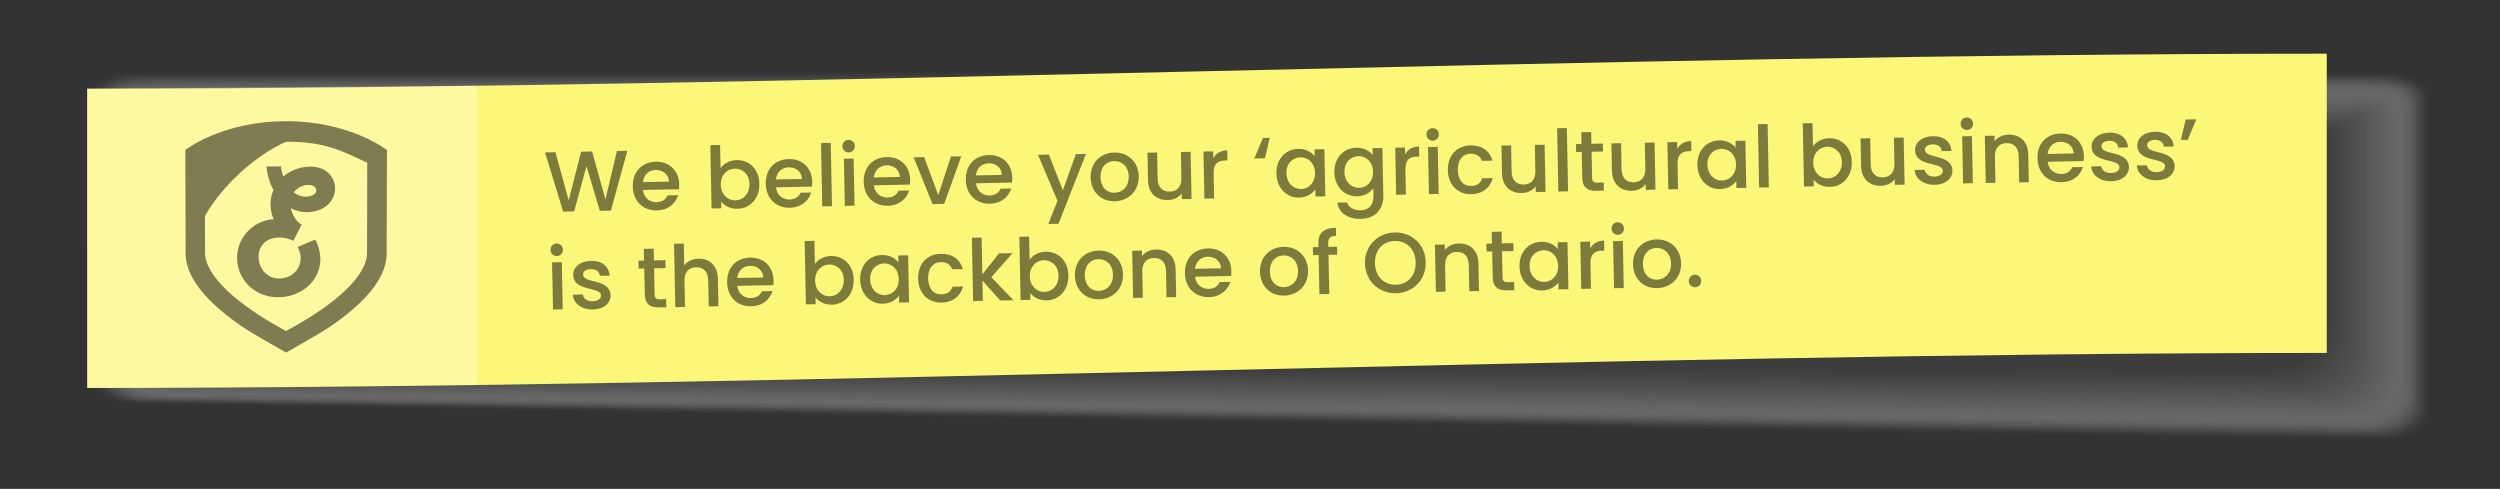 <?xml version="1.0" encoding="UTF-8"?>
<!-- Generator: Adobe Illustrator 28.3.0, SVG Export Plug-In . SVG Version: 6.00 Build 0)  -->
<svg xmlns="http://www.w3.org/2000/svg" xmlns:xlink="http://www.w3.org/1999/xlink" version="1.1" id="ëÎÓÈ_1" x="0px" y="0px" viewBox="0 0 4033.4 788.7" style="enable-background:new 0 0 4033.4 788.7;" xml:space="preserve">
<rect x="0" y="0" width="4033.4" height="788.7" fill="#333333" stroke="none"/>
<style type="text/css">
	.st0{opacity:0.45;}
	.st1{opacity:0;fill:#D3D3D3;}
	.st2{opacity:1.960784e-02;fill:#D0D0D0;}
	.st3{opacity:3.921569e-02;fill:#CDCDCD;}
	.st4{opacity:5.882353e-02;fill:#CBCBCB;}
	.st5{opacity:7.843138e-02;fill:#C8C8C8;}
	.st6{opacity:9.803922e-02;fill:#C5C5C5;}
	.st7{opacity:0.118;fill:#C3C3C3;}
	.st8{opacity:0.137;fill:#C0C0C0;}
	.st9{opacity:0.157;fill:#BDBDBD;}
	.st10{opacity:0.176;fill:#BBBBBB;}
	.st11{opacity:0.196;fill:#B8B8B8;}
	.st12{opacity:0.216;fill:#B5B5B5;}
	.st13{opacity:0.235;fill:#B3B3B3;}
	.st14{opacity:0.255;fill:#B0B0B0;}
	.st15{opacity:0.275;fill:#ADADAD;}
	.st16{opacity:0.294;fill:#ABABAB;}
	.st17{opacity:0.314;fill:#A8A8A8;}
	.st18{opacity:0.333;fill:#A5A5A5;}
	.st19{opacity:0.353;fill:#A2A2A2;}
	.st20{opacity:0.372;fill:#A0A0A0;}
	.st21{opacity:0.392;fill:#9D9D9D;}
	.st22{opacity:0.412;fill:#9A9A9A;}
	.st23{opacity:0.431;fill:#989898;}
	.st24{opacity:0.451;fill:#959595;}
	.st25{opacity:0.471;fill:#929292;}
	.st26{opacity:0.49;fill:#909090;}
	.st27{opacity:0.51;fill:#8D8D8D;}
	.st28{opacity:0.529;fill:#8A8A8A;}
	.st29{opacity:0.549;fill:#888888;}
	.st30{opacity:0.569;fill:#858585;}
	.st31{opacity:0.588;fill:#828282;}
	.st32{opacity:0.608;fill:#808080;}
	.st33{opacity:0.627;fill:#7D7D7D;}
	.st34{opacity:0.647;fill:#7A7A7A;}
	.st35{opacity:0.667;fill:#787878;}
	.st36{opacity:0.686;fill:#757575;}
	.st37{opacity:0.706;fill:#727272;}
	.st38{opacity:0.726;fill:#6F6F6F;}
	.st39{opacity:0.745;fill:#6D6D6D;}
	.st40{opacity:0.765;fill:#6A6A6A;}
	.st41{opacity:0.784;fill:#676767;}
	.st42{opacity:0.804;fill:#656565;}
	.st43{opacity:0.824;fill:#626262;}
	.st44{opacity:0.843;fill:#5F5F5F;}
	.st45{opacity:0.863;fill:#5D5D5D;}
	.st46{opacity:0.882;fill:#5A5A5A;}
	.st47{opacity:0.902;fill:#575757;}
	.st48{opacity:0.922;fill:#555555;}
	.st49{opacity:0.941;fill:#525252;}
	.st50{opacity:0.961;fill:#4F4F4F;}
	.st51{opacity:0.98;fill:#4D4D4D;}
	.st52{fill:#4A4A4A;}
	.st53{fill:#FBF779;}
	.st54{opacity:0.3;fill:#FFFFFF;}
	.st55{opacity:0.5;}
</style>
<g>
	<g class="st0">
		<path class="st1" d="M3850.2,713.3L210.7,652.6c-39-0.7-70-19.5-70-42.4V155.7c0-23.4,32.3-42.4,72.1-42.4h3639.5    c39.8,0,72.1,19,72.1,42.4v515.2C3924.4,694.8,3890.8,714,3850.2,713.3z"></path>
		<path class="st2" d="M144.1,608.3V157.2c0-23.9,32.4-41.7,72.3-41.7h3632.3c40,0,72.3,17.8,72.3,41.7v510.6    c0,24.4-33.7,44-74.4,43.3L214.3,651.5C175.2,650.9,144.1,631.7,144.1,608.3z"></path>
		<path class="st3" d="M147.4,606.3V158.8c0-24.4,32.5-40.9,72.6-40.9h3625.1c40.1,0,72.6,16.6,72.6,40.9v505.9    c0,24.9-33.8,44.8-74.6,44.1L218,650.5C178.7,649.8,147.4,630.3,147.4,606.3z"></path>
		<path class="st4" d="M150.8,604.4V160.3c0-24.9,32.6-40.2,72.9-40.2h3617.8c40.2,0,72.9,15.3,72.9,40.2v501.2    c0,25.3-33.8,45.7-74.8,45L221.6,649.4C182.2,648.8,150.8,628.8,150.8,604.4z"></path>
		<path class="st5" d="M154.1,602.5V161.8c0-25.4,32.7-39.5,73.1-39.5h3610.6c40.4,0,73.1,14.1,73.1,39.5v496.5    c0,25.8-33.9,46.5-75.1,45.9L225.3,648.3C185.7,647.7,154.1,627.4,154.1,602.5z"></path>
		<path class="st6" d="M157.5,600.5V163.4c0-25.8,32.8-38.7,73.4-38.7h3603.3c40.5,0,73.4,12.9,73.4,38.7v491.9    c0,26.3-34,47.4-75.3,46.8L229,647.3C189.2,646.7,157.5,625.9,157.5,600.5z"></path>
		<path class="st7" d="M160.9,598.6V164.9c0-26.3,33-38,73.6-38h3596.1c40.7,0,73.6,11.7,73.6,38v487.2c0,26.8-34.1,48.3-75.5,47.6    L232.6,646.2C192.7,645.6,160.9,624.5,160.9,598.6z"></path>
		<path class="st8" d="M164.2,596.6V166.5c0-26.8,33.1-37.3,73.9-37.3H3827c40.8,0,73.9,10.5,73.9,37.3V649    c0,27.2-34.2,49.1-75.7,48.5L236.3,645.1C196.2,644.6,164.2,623,164.2,596.6z"></path>
		<path class="st9" d="M167.6,594.7V168c0-27.3,33.2-36.5,74.1-36.5h3581.6c40.9,0,74.1,9.2,74.1,36.5v477.9    c0,27.7-34.3,50-75.9,49.4L239.9,644.1C199.7,643.5,167.6,621.6,167.6,594.7z"></path>
		<path class="st10" d="M170.9,592.8V169.6c0-27.8,33.3-35.8,74.4-35.8h3574.4c41.1,0,74.4,8,74.4,35.8v473.2    c0,28.2-34.4,50.8-76.1,50.3L243.6,643C203.2,642.5,170.9,620.1,170.9,592.8z"></path>
		<path class="st11" d="M174.3,590.8V171.1c0-28.2,33.4-35.1,74.6-35.1h3567.2c41.2,0,74.6,6.8,74.6,35.1v468.5    c0,28.6-34.5,51.7-76.4,51.1L247.2,641.9C206.7,641.4,174.3,618.7,174.3,590.8z"></path>
		<path class="st12" d="M177.7,588.9V172.7c0-28.7,33.5-34.3,74.9-34.3h3559.9c41.4,0,74.9,5.6,74.9,34.3v463.8    c0,29.1-34.6,52.6-76.6,52L250.9,640.9C210.2,640.4,177.7,617.2,177.7,588.9z"></path>
		<path class="st13" d="M181,586.9V174.2c0-29.2,33.7-33.6,75.2-33.6h3552.7c41.5,0,75.2,4.4,75.2,33.6v459.2    c0,29.6-34.7,53.4-76.8,52.9L254.6,639.8C213.7,639.3,181,615.8,181,586.9z"></path>
		<path class="st14" d="M184.4,585V175.7c0-29.7,33.8-32.9,75.4-32.9h3545.5c41.7,0,75.4,3.2,75.4,32.9v454.5    c0,30.1-34.7,54.3-77,53.7L258.2,638.8C217.2,638.2,184.4,614.3,184.4,585z"></path>
		<path class="st15" d="M187.7,583.1V177.3c0-30.2,33.9-32.1,75.7-32.1h3538.2c41.8,0,75.7,1.9,75.7,32.1v449.8    c0,30.5-34.8,55.1-77.2,54.6l-3538.2-44C220.7,637.2,187.7,612.9,187.7,583.1z"></path>
		<path class="st16" d="M191.1,581.1V178.8c0-30.7,34-31.4,75.9-31.4h3531c41.9,0,75.9,0.7,75.9,31.4V624c0,31-34.9,56-77.4,55.5    l-3531-42.8C224.2,636.1,191.1,611.4,191.1,581.1z"></path>
		<path class="st17" d="M194.5,579.2V180.4c0-31.1,34.1-30.6,76.2-30.6h3523.8c42.1,0,76.2-0.5,76.2,30.6v440.5    c0,31.5-35,56.8-77.6,56.4L269.2,635.6C227.7,635.1,194.5,610,194.5,579.2z"></path>
		<path class="st18" d="M197.8,577.3V181.9c0-31.6,34.2-29.9,76.4-29.9h3516.5c42.2,0,76.4-1.7,76.4,29.9v435.8    c0,31.9-35.1,57.7-77.9,57.2L272.9,634.5C231.2,634,197.8,608.5,197.8,577.3z"></path>
		<path class="st19" d="M201.2,575.3V183.5c0-32.1,34.3-29.2,76.7-29.2h3509.3c42.4,0,76.7-2.9,76.7,29.2v431.1    c0,32.4-35.2,58.6-78.1,58.1L276.5,633.4C234.7,633,201.2,607.1,201.2,575.3z"></path>
		<path class="st20" d="M204.6,573.4V185c0-32.6,34.5-28.4,77-28.4h3502.1c42.5,0,77-4.1,77,28.4v426.5c0,32.9-35.3,59.4-78.3,59    L280.2,632.4C238.2,631.9,204.6,605.7,204.6,573.4z"></path>
		<path class="st21" d="M207.9,571.4V186.6c0-33.1,34.6-27.7,77.2-27.7H3780c42.6,0,77.2-5.4,77.2,27.7v421.8    c0,33.4-35.4,60.3-78.5,59.9L283.8,631.3C241.7,630.9,207.9,604.2,207.9,571.4z"></path>
		<path class="st22" d="M211.3,569.5V188.1c0-33.5,34.7-27,77.5-27h3487.6c42.8,0,77.5-6.6,77.5,27v417.1    c0,33.8-35.5,61.1-78.7,60.7L287.5,630.2C245.2,629.8,211.3,602.8,211.3,569.5z"></path>
		<path class="st23" d="M214.6,567.6V189.6c0-34,34.8-26.2,77.7-26.2h3480.4c42.9,0,77.7-7.8,77.7,26.2v412.4    c0,34.3-35.5,62-78.9,61.6L291.2,629.2C248.7,628.8,214.6,601.3,214.6,567.6z"></path>
		<path class="st24" d="M218,565.6V191.2c0-34.5,34.9-25.5,78-25.5h3473.1c43.1,0,78-9,78,25.5v407.8c0,34.8-35.6,62.9-79.2,62.5    L294.8,628.1C252.2,627.7,218,599.9,218,565.6z"></path>
		<path class="st25" d="M221.4,563.7v-371c0-35,35-24.8,78.2-24.8h3465.9c43.2,0,78.2-10.2,78.2,24.8v403.1    c0,35.2-35.7,63.7-79.4,63.3L298.5,627C255.7,626.7,221.4,598.4,221.4,563.7z"></path>
		<path class="st26" d="M224.7,561.7V194.3c0-35.5,35.1-24,78.5-24h3458.6c43.4,0,78.5-11.5,78.5,24v398.4    c0,35.7-35.8,64.6-79.6,64.2L302.1,626C259.2,625.6,224.7,597,224.7,561.7z"></path>
		<path class="st27" d="M228.1,559.8v-364c0-36,35.3-23.3,78.8-23.3h3451.4c43.5,0,78.8-12.7,78.8,23.3v393.7    c0,36.2-35.9,65.4-79.8,65.1L305.8,624.9C262.7,624.6,228.1,595.5,228.1,559.8z"></path>
		<path class="st28" d="M231.4,557.9V197.4c0-36.4,35.4-22.5,79-22.5h3444.2c43.6,0,79-13.9,79,22.5v389.1c0,36.7-36,66.3-80,66    L309.5,623.8C266.2,623.5,231.4,594.1,231.4,557.9z"></path>
		<path class="st29" d="M234.8,555.9v-357c0-36.9,35.5-21.8,79.3-21.8H3751c43.8,0,79.3-15.1,79.3,21.8v384.4    c0,37.1-36.1,67.1-80.2,66.8L313.1,622.8C269.7,622.5,234.8,592.6,234.8,555.9z"></path>
		<path class="st30" d="M238.2,554V200.5c0-37.4,35.6-21.1,79.5-21.1h3429.7c43.9,0,79.5-16.3,79.5,21.1v379.7    c0,37.6-36.2,68-80.4,67.7L316.8,621.7C273.2,621.4,238.2,591.2,238.2,554z"></path>
		<path class="st31" d="M241.5,552.1V202c0-37.9,35.7-20.3,79.8-20.3h3422.5c44.1,0,79.8-17.5,79.8,20.3v375    c0,38.1-36.3,68.9-80.7,68.6l-3422.5-25C276.7,620.4,241.5,589.7,241.5,552.1z"></path>
		<path class="st32" d="M244.9,550.1V203.5c0-38.4,35.8-19.6,80-19.6h3415.2c44.2,0,80-18.8,80,19.6v370.4    c0,38.6-36.3,69.7-80.9,69.4L324.1,619.6C280.2,619.3,244.9,588.3,244.9,550.1z"></path>
		<path class="st33" d="M248.2,548.2V205.1c0-38.8,35.9-18.9,80.3-18.9h3408c44.3,0,80.3-20,80.3,18.9v365.7    c0,39-36.4,70.6-81.1,70.3l-3408-22.6C283.7,618.3,248.2,586.8,248.2,548.2z"></path>
		<path class="st34" d="M251.6,546.2V206.6c0-39.3,36.1-18.1,80.6-18.1h3400.8c44.5,0,80.6-21.2,80.6,18.1v361    c0,39.5-36.5,71.4-81.3,71.2L331.4,617.4C287.2,617.2,251.6,585.4,251.6,546.2z"></path>
		<path class="st35" d="M255,544.3V208.2c0-39.8,36.2-17.4,80.8-17.4h3393.5c44.6,0,80.8-22.4,80.8,17.4v356.4    c0,40-36.6,72.3-81.5,72.1L335.1,616.4C290.7,616.1,255,583.9,255,544.3z"></path>
		<path class="st36" d="M258.3,542.4V209.7c0-40.3,36.3-16.7,81.1-16.7h3386.3c44.8,0,81.1-23.6,81.1,16.7v351.7    c0,40.4-36.7,73.2-81.7,72.9l-3386.3-19C294.2,615.1,258.3,582.5,258.3,542.4z"></path>
		<path class="st37" d="M261.7,540.4V211.3c0-40.8,36.4-15.9,81.3-15.9h3379.1c44.9,0,81.3-24.9,81.3,15.9v347    c0,40.9-36.8,74-81.9,73.8L342.4,614.2C297.7,614,261.7,581.1,261.7,540.4z"></path>
		<path class="st38" d="M265,538.5V212.8c0-41.2,36.5-15.2,81.6-15.2h3371.8c45.1,0,81.6-26.1,81.6,15.2v342.3    c0,41.4-36.9,74.9-82.2,74.7L346,613.2C301.2,613,265,579.6,265,538.5z"></path>
		<path class="st39" d="M268.4,536.6V214.4c0-41.7,36.6-14.4,81.8-14.4h3364.6c45.2,0,81.8-27.3,81.8,14.4V552    c0,41.9-37,75.7-82.4,75.6L349.7,612.1C304.7,611.9,268.4,578.2,268.4,536.6z"></path>
		<path class="st40" d="M271.8,534.6V215.9c0-42.2,36.8-13.7,82.1-13.7h3357.4c45.3,0,82.1-28.5,82.1,13.7v333    c0,42.3-37.1,76.6-82.6,76.4L353.4,611C308.2,610.9,271.8,576.7,271.8,534.6z"></path>
		<path class="st41" d="M275.1,532.7V217.5c0-42.7,36.9-13,82.3-13h3350.1c45.5,0,82.3-29.7,82.3,13v328.3    c0,42.8-37.2,77.5-82.8,77.3L357,610C311.7,609.8,275.1,575.3,275.1,532.7z"></path>
		<path class="st42" d="M278.5,530.7V219c0-43.2,37-12.2,82.6-12.2H3704c45.6,0,82.6-30.9,82.6,12.2v323.6c0,43.3-37.2,78.3-83,78.2    L360.7,608.9C315.2,608.8,278.5,573.8,278.5,530.7z"></path>
		<path class="st43" d="M281.9,528.8V220.5c0-43.7,37.1-11.5,82.9-11.5h3335.7c45.8,0,82.9-32.2,82.9,11.5v319    c0,43.7-37.3,79.2-83.2,79L364.3,607.8C318.7,607.7,281.9,572.4,281.9,528.8z"></path>
		<path class="st44" d="M285.2,526.9V222.1c0-44.1,37.2-10.8,83.1-10.8h3328.4c45.9,0,83.1-33.4,83.1,10.8v314.3    c0,44.2-37.4,80-83.5,79.9L368,606.8C322.2,606.7,285.2,570.9,285.2,526.9z"></path>
		<path class="st45" d="M288.6,524.9V223.6c0-44.6,37.3-10,83.4-10h3321.2c46,0,83.4-34.6,83.4,10v309.6c0,44.7-37.5,80.9-83.7,80.8    l-3321.2-8.3C325.7,605.6,288.6,569.5,288.6,524.9z"></path>
		<path class="st46" d="M291.9,523V225.2c0-45.1,37.4-9.3,83.6-9.3h3314c46.2,0,83.6-35.8,83.6,9.3v305c0,45.2-37.6,81.7-83.9,81.7    l-3314-7.1C329.2,604.6,291.9,568,291.9,523z"></path>
		<path class="st47" d="M295.3,521V226.7c0-45.6,37.6-8.6,83.9-8.6h3306.7c46.3,0,83.9-37,83.9,8.6V527c0,45.6-37.7,82.6-84.1,82.5    l-3306.7-6C332.7,603.5,295.3,566.6,295.3,521z"></path>
		<path class="st48" d="M298.7,519.1V228.3c0-46.1,37.7-7.8,84.1-7.8h3299.5c46.5,0,84.1-38.2,84.1,7.8v295.6    c0,46.1-37.8,83.5-84.3,83.4l-3299.5-4.8C336.2,602.5,298.7,565.1,298.7,519.1z"></path>
		<path class="st49" d="M302,517.2V229.8c0-46.5,37.8-7.1,84.4-7.1h3292.2c46.6,0,84.4-39.5,84.4,7.1v290.9    c0,46.6-37.9,84.3-84.5,84.3l-3292.2-3.6C339.7,601.4,302,563.7,302,517.2z"></path>
		<path class="st50" d="M305.4,515.2V231.4c0-47,37.9-6.3,84.7-6.3h3285c46.8,0,84.7-40.7,84.7,6.3v286.3c0,47-38,85.2-84.7,85.2    l-3285-2.4C343.2,600.4,305.4,562.2,305.4,515.2z"></path>
		<path class="st51" d="M308.7,513.3V232.9c0-47.5,38-5.6,84.9-5.6h3277.8c46.9,0,84.9-41.9,84.9,5.6v281.6c0,47.5-38,86-85,86    l-3277.8-1.2C346.7,599.3,308.7,560.8,308.7,513.3z"></path>
		<path class="st52" d="M312.1,511.4V234.4c0-48,38.1-4.9,85.2-4.9h3270.5c47,0,85.2-43.1,85.2,4.9v276.9c0,48-38.1,86.9-85.2,86.9    H397.3C350.2,598.3,312.1,559.4,312.1,511.4z"></path>
	</g>
	<path class="st53" d="M3753.9,569.4c-1158,0-2455.2,56.5-3613.2,56.5c0-188.3,0-294.5,0-482.8c1158,0,2455.2-56.5,3613.2-56.5   C3753.9,274.9,3753.9,381.2,3753.9,569.4z"></path>
	<polygon class="st54" points="769.2,138.2 769.6,621 141,625.9 140.7,143.1  "></polygon>
</g>
<g class="st55">
	<g>
		<path d="M879.4,245.9l16.7-0.3l21.4,77.7l20-78.5l17.7-0.4l21.6,77.3l18.5-78.1l16.8-0.3l-26.5,96.5l-17.8,0.4l-21.6-72.2    l-19.9,73l-17.7,0.5L879.4,245.9z"></path>
		<path d="M1059.6,339.5c-21.8,0.4-38.3-14.7-38.7-38.6c-0.5-23.9,14.7-39.5,37.2-40c21.7-0.4,37.3,14.3,37.7,36.7    c0.1,2.6,0,5.1-0.4,7.7l-58.1,1.2c1.4,12.5,10.5,19.9,22.1,19.7c9.7-0.2,14.9-5,17.7-11l17-0.3    C1090.1,328.2,1078.3,339.1,1059.6,339.5z M1037.2,293.8l42.1-0.8c-0.5-11.7-9.9-19-21.6-18.8    C1047,274.4,1038.6,281.8,1037.2,293.8z"></path>
		<path d="M1188.6,258.3c20.1-0.4,36.1,14.7,36.5,38.2c0.5,23.5-14.9,39.9-34.9,40.3c-12.6,0.3-21.6-5.2-26.7-11.8l0.2,11l-15.7,0.3    l-2-102.1l15.7-0.3l0.8,37.4C1167.2,264.4,1176.6,258.6,1188.6,258.3z M1185.4,272.1c-11.7,0.2-22.9,9.7-22.5,26    c0.3,16.4,11.8,25.4,23.6,25.2c11.9-0.2,23-10,22.7-26.4C1208.8,280.4,1197.3,271.8,1185.4,272.1z"></path>
		<path d="M1274.2,335.2c-21.8,0.4-38.3-14.7-38.7-38.6c-0.5-23.9,14.7-39.5,37.2-40c21.7-0.4,37.3,14.3,37.7,36.7    c0.1,2.6,0,5.1-0.4,7.7l-58.1,1.2c1.4,12.5,10.5,19.9,22.1,19.7c9.7-0.2,14.9-5,17.7-11l17-0.3    C1304.6,323.9,1292.8,334.8,1274.2,335.2z M1251.8,289.5l42.1-0.8c-0.5-11.7-9.9-19-21.6-18.8    C1261.6,270.1,1253.2,277.5,1251.8,289.5z"></path>
		<path d="M1324.6,230.8l15.7-0.3l2,102.1l-15.7,0.3L1324.6,230.8z"></path>
		<path d="M1359.1,236c-0.1-5.7,4.2-10.2,9.9-10.3c5.5-0.1,10,4.2,10.1,9.9c0.1,5.7-4.2,10.2-9.7,10.3    C1363.7,246,1359.2,241.7,1359.1,236z M1361.5,256.1l15.7-0.3l1.5,76l-15.7,0.3L1361.5,256.1z"></path>
		<path d="M1432.2,332c-21.8,0.4-38.3-14.7-38.7-38.6c-0.5-23.9,14.7-39.5,37.2-40c21.7-0.4,37.3,14.3,37.7,36.7    c0.1,2.6,0,5.1-0.4,7.7l-58.1,1.2c1.4,12.5,10.5,19.9,22.1,19.7c9.7-0.2,14.9-5,17.7-11l17-0.3    C1462.6,320.8,1450.9,331.6,1432.2,332z M1409.8,286.3l42.1-0.8c-0.5-11.7-9.9-19-21.6-18.8    C1419.6,266.9,1411.2,274.3,1409.8,286.3z"></path>
		<path d="M1491,253.5l22.8,61.5l20.3-62.4l16.7-0.3l-27.5,76.6l-18.8,0.4l-30.4-75.5L1491,253.5z"></path>
		<path d="M1596.9,328.7c-21.8,0.4-38.3-14.7-38.7-38.6c-0.5-23.9,14.7-39.5,37.2-40c21.7-0.4,37.3,14.3,37.7,36.7    c0.1,2.6,0,5.1-0.4,7.7l-58.1,1.2c1.4,12.5,10.5,19.9,22.1,19.7c9.7-0.2,14.9-5,17.7-11l17-0.3    C1627.3,317.5,1615.5,328.3,1596.9,328.7z M1574.4,283l42.1-0.8c-0.5-11.7-9.9-19-21.6-18.8C1584.2,263.6,1575.8,271,1574.4,283z"></path>
		<path d="M1735.8,248.6l16.3-0.3L1707.7,361l-16.3,0.3l14.7-37.3l-31.4-74.2l17.5-0.4l22.6,57.5L1735.8,248.6z"></path>
		<path d="M1798.5,324.7c-21.7,0.4-38.4-14.7-38.9-38.6c-0.5-23.9,16.3-39.5,38-40s39.1,14.5,39.6,38.4    C1837.6,308.4,1820.3,324.2,1798.5,324.7z M1798.2,311c11.7-0.2,23.2-8.9,22.8-26.1c-0.3-17.3-11.7-25.3-23.4-25.1    c-11.9,0.2-22.3,8.7-22,26C1775.9,303,1786.3,311.2,1798.2,311z"></path>
		<path d="M1922.4,320.9l-15.7,0.3l-0.2-9.1c-4.8,6.6-13.3,10.5-22.3,10.7c-17.8,0.4-31.6-10.6-32-31.8l-0.9-44.7l15.6-0.3l0.8,42.4    c0.3,13.9,8,21,19.5,20.7c11.6-0.2,19-7.6,18.8-21.5l-0.8-42.4l15.7-0.3L1922.4,320.9z"></path>
		<path d="M1958.8,320.2l-15.7,0.3l-1.5-76l15.7-0.3l0.2,11c4.3-7.7,11.8-12.5,22.5-12.7l0.3,16.3l-4,0.1    c-11.6,0.2-18.7,5.2-18.3,21.4L1958.8,320.2z"></path>
		<path d="M2048.6,222.4l-7.8,33l-17.1,0.3l13.8-33.1L2048.6,222.4z"></path>
		<path d="M2094.4,240.2c12.8-0.3,21.8,5.6,26.6,11.8l-0.2-11l15.9-0.3l1.5,76l-15.9,0.3l-0.2-11.3c-4.7,6.6-13.7,12.8-26.4,13.1    c-19.7,0.4-35.9-15.4-36.4-38.9C2058.8,256.3,2074.4,240.6,2094.4,240.2z M2098,253.8c-11.7,0.2-22.9,9.3-22.5,25.7    s11.8,25.7,23.6,25.5c11.9-0.2,22.9-9.7,22.5-26.1C2121.2,262.5,2109.9,253.5,2098,253.8z"></path>
		<path d="M2188,238.3c12.4-0.2,21.8,5.4,26.6,11.8l-0.2-11l15.9-0.3l1.5,77.3c0.4,20.7-12.7,36.6-36.4,37    c-20.3,0.4-35.5-9.4-37.8-26.2l15.6-0.3c2.5,7.8,11,13,21.9,12.8c12.1-0.2,21.1-7.9,20.8-23.1l-0.3-12.7    c-4.7,6.6-13.7,13-26.1,13.2c-20,0.4-36.2-15.4-36.7-38.9C2152.4,254.5,2168,238.7,2188,238.3z M2191.6,251.9    c-11.7,0.2-22.9,9.3-22.5,25.7s11.8,25.7,23.6,25.5c11.9-0.2,22.9-9.7,22.5-26.1C2214.8,260.7,2203.4,251.6,2191.6,251.9z"></path>
		<path d="M2268.2,314l-15.7,0.3l-1.5-76l15.7-0.3l0.2,11c4.3-7.7,11.8-12.5,22.5-12.7l0.3,16.3l-4,0.1    c-11.6,0.2-18.7,5.2-18.3,21.4L2268.2,314z"></path>
		<path d="M2301.4,217.1c-0.1-5.7,4.2-10.2,9.9-10.3c5.5-0.1,10,4.2,10.1,9.9s-4.2,10.2-9.7,10.3    C2306.1,227.1,2301.5,222.8,2301.4,217.1z M2303.9,237.2l15.7-0.3l1.5,76l-15.7,0.3L2303.9,237.2z"></path>
		<path d="M2372.3,234.6c18.6-0.4,31,8.6,35.6,24.6l-17,0.3c-2.8-7.3-8.9-11.8-18.3-11.6c-12.7,0.3-20.9,9.8-20.6,26.4    c0.3,16.7,8.9,25.9,21.6,25.7c9.4-0.2,15.1-4.4,17.8-12.4l17-0.3c-4,15-15.9,25.6-34.5,26c-21.8,0.4-37.6-14.7-38-38.6    C2335.4,250.8,2350.5,235,2372.3,234.6z"></path>
		<path d="M2493.5,309.5l-15.7,0.3l-0.2-9.1c-4.8,6.6-13.3,10.5-22.3,10.7c-17.8,0.4-31.6-10.5-32-31.8l-0.9-44.7l15.6-0.3l0.8,42.4    c0.3,13.9,8,21,19.5,20.7c11.6-0.2,19-7.6,18.8-21.5l-0.8-42.4l15.7-0.3L2493.5,309.5z"></path>
		<path d="M2512.2,206.9l15.7-0.3l2,102.1l-15.7,0.3L2512.2,206.9z"></path>
		<path d="M2551.9,245.1l-9,0.2l-0.3-12.8l9-0.2l-0.4-18.9l15.9-0.3l0.4,18.9l18.5-0.4l0.3,12.8l-18.5,0.4l0.8,42.1    c0.1,5.7,2.4,8,9,7.8l9.7-0.2l0.3,13.1l-12.4,0.2c-13.5,0.3-22.1-5.2-22.4-20.7L2551.9,245.1z"></path>
		<path d="M2670.9,305.9l-15.7,0.3l-0.2-9.1c-4.8,6.6-13.3,10.5-22.3,10.7c-17.8,0.4-31.5-10.6-32-31.8l-0.9-44.7l15.6-0.3l0.8,42.4    c0.3,13.9,8,21,19.5,20.7c11.6-0.2,19-7.6,18.8-21.5l-0.8-42.4l15.7-0.3L2670.9,305.9z"></path>
		<path d="M2707.3,305.2l-15.7,0.3l-1.5-76l15.7-0.3l0.2,11c4.3-7.7,11.8-12.5,22.5-12.7l0.3,16.3l-4,0.1    c-11.6,0.2-18.7,5.2-18.3,21.4L2707.3,305.2z"></path>
		<path d="M2773.6,226.5c12.8-0.3,21.8,5.6,26.6,11.8l-0.2-11l15.9-0.3l1.5,76l-15.9,0.3l-0.2-11.3c-4.7,6.6-13.7,12.8-26.4,13.1    c-19.7,0.4-35.9-15.4-36.4-38.9C2738.1,242.7,2753.6,226.9,2773.6,226.5z M2777.2,240.1c-11.7,0.2-22.9,9.3-22.5,25.7    c0.3,16.4,11.8,25.7,23.6,25.5c11.9-0.2,22.9-9.7,22.5-26.1C2800.4,248.9,2789.1,239.9,2777.2,240.1z"></path>
		<path d="M2836.1,200.4l15.7-0.3l2,102.1l-15.7,0.3L2836.1,200.4z"></path>
		<path d="M2951.1,223c20.1-0.4,36.1,14.7,36.5,38.2c0.5,23.5-14.9,39.9-34.9,40.3c-12.6,0.3-21.6-5.2-26.7-11.8l0.2,11l-15.7,0.3    l-2-102.1l15.7-0.3l0.8,37.4C2929.7,229.1,2939.1,223.2,2951.1,223z M2947.9,236.7c-11.7,0.2-22.9,9.7-22.5,26    c0.3,16.4,11.8,25.4,23.6,25.2c11.9-0.2,23-10,22.7-26.4C2971.3,245.1,2959.8,236.5,2947.9,236.7z"></path>
		<path d="M3072.8,297.9l-15.7,0.3l-0.2-9.1c-4.8,6.6-13.3,10.5-22.3,10.7c-17.8,0.4-31.5-10.6-32-31.8l-0.9-44.7l15.6-0.3l0.8,42.4    c0.3,13.9,8,21,19.5,20.7c11.6-0.2,19-7.6,18.8-21.5l-0.8-42.4l15.7-0.3L3072.8,297.9z"></path>
		<path d="M3121.2,298.1c-18.2,0.4-31.3-10.1-32.2-23.9l16.3-0.3c0.7,6.2,6.7,11.2,15.4,11c9.1-0.2,13.9-4.1,13.8-9.4    c-0.3-14.9-44.3-5.5-44.8-33.3c-0.2-12.1,10.9-22.2,28.8-22.5c17.2-0.3,28.8,8.7,29.9,23.8l-15.7,0.3c-0.7-6.6-5.9-11.1-14.4-10.9    c-8.4,0.2-12.8,3.7-12.7,8.8c0.3,15.3,43.1,5.9,44.4,33.3C3150.1,287.9,3139.1,297.8,3121.2,298.1z"></path>
		<path d="M3163.2,199.8c-0.1-5.7,4.2-10.2,9.9-10.3c5.5-0.1,10,4.2,10.1,9.9s-4.2,10.2-9.7,10.3    C3167.8,209.8,3163.3,205.5,3163.2,199.8z M3165.7,219.9l15.7-0.3l1.5,76l-15.7,0.3L3165.7,219.9z"></path>
		<path d="M3256.8,251.6c-0.3-13.9-8-21-19.5-20.7c-11.6,0.2-19,7.6-18.8,21.5l0.9,42.5l-15.7,0.3l-1.5-76l15.7-0.3l0.2,8.7    c5-6.3,13.3-10.2,22.4-10.4c17.8-0.4,31.4,10.6,31.8,31.8l0.9,44.9l-15.6,0.3L3256.8,251.6z"></path>
		<path d="M3325.9,294c-21.8,0.4-38.3-14.7-38.7-38.6c-0.5-23.9,14.7-39.5,37.2-40c21.7-0.4,37.3,14.3,37.7,36.7    c0.1,2.6,0,5.1-0.4,7.7l-58.1,1.2c1.4,12.5,10.5,19.9,22.1,19.7c9.7-0.2,14.9-5,17.7-11l17-0.3    C3356.4,282.8,3344.6,293.6,3325.9,294z M3303.5,248.4l42.1-0.8c-0.5-11.7-9.9-19-21.6-18.8C3313.3,229,3304.9,236.3,3303.5,248.4    z"></path>
		<path d="M3406,292.4c-18.2,0.4-31.3-10.1-32.2-23.9l16.3-0.3c0.7,6.2,6.7,11.2,15.4,11c9.1-0.2,13.9-4.1,13.8-9.4    c-0.3-14.9-44.3-5.5-44.8-33.3c-0.2-12.1,10.9-22.2,28.8-22.5c17.3-0.3,28.8,8.7,29.9,23.8l-15.7,0.3c-0.7-6.6-5.9-11.1-14.4-10.9    c-8.4,0.2-12.8,3.7-12.7,8.8c0.3,15.3,43.1,5.9,44.4,33.3C3434.9,282.2,3423.9,292.1,3406,292.4z"></path>
		<path d="M3479.7,290.9c-18.2,0.4-31.3-10.1-32.2-23.9l16.3-0.3c0.7,6.2,6.7,11.2,15.4,11c9.1-0.2,13.9-4.1,13.8-9.4    c-0.3-14.9-44.3-5.5-44.8-33.3c-0.2-12.1,10.9-22.2,28.8-22.5c17.2-0.3,28.8,8.7,29.9,23.8l-15.7,0.3c-0.7-6.6-5.9-11.1-14.4-10.9    c-8.4,0.2-12.8,3.7-12.7,8.8c0.3,15.3,43.1,5.9,44.4,33.3C3508.6,280.7,3497.6,290.6,3479.7,290.9z"></path>
		<path d="M3518.5,225.8l7.8-33l17.1-0.3l-13.8,33.1L3518.5,225.8z"></path>
		<path d="M888.2,403.2c-0.1-5.7,4.2-10.2,9.9-10.3c5.5-0.1,10,4.2,10.1,9.9c0.1,5.7-4.2,10.2-9.7,10.3    C892.8,413.2,888.3,408.9,888.2,403.2z M890.7,423.3l15.7-0.3l1.5,76l-15.7,0.3L890.7,423.3z"></path>
		<path d="M956.3,499.3c-18.2,0.4-31.3-10.1-32.2-23.9l16.3-0.3c0.7,6.2,6.7,11.2,15.4,11c9.1-0.2,13.9-4.1,13.8-9.4    c-0.3-14.9-44.3-5.5-44.8-33.3c-0.2-12.1,10.9-22.2,28.8-22.5c17.3-0.3,28.8,8.7,29.9,23.8l-15.7,0.3c-0.7-6.6-5.9-11.1-14.4-10.9    c-8.4,0.2-12.8,3.7-12.7,8.8c0.3,15.3,43.1,5.9,44.4,33.3C985.2,489.1,974.2,499,956.3,499.3z"></path>
		<path d="M1039.4,433.2l-9,0.2l-0.3-12.8l9-0.2l-0.4-18.9l15.9-0.3l0.4,18.9l18.5-0.4l0.3,12.8l-18.5,0.4l0.8,42.1    c0.1,5.7,2.4,8,9,7.8l9.7-0.2l0.3,13.1l-12.4,0.2c-13.5,0.3-22.1-5.2-22.4-20.7L1039.4,433.2z"></path>
		<path d="M1087.5,393.3l15.7-0.3l0.7,34.9c5.1-6.5,13.6-10.4,23.4-10.5c17-0.3,30.4,10.6,30.9,31.8l0.9,44.9l-15.6,0.3l-0.9-42.5    c-0.3-13.9-8-21-19.5-20.7c-11.6,0.2-19,7.6-18.8,21.5l0.9,42.5l-15.7,0.3L1087.5,393.3z"></path>
		<path d="M1211.8,494.2c-21.8,0.4-38.3-14.7-38.7-38.6s14.7-39.5,37.2-40c21.7-0.4,37.3,14.3,37.7,36.7c0.1,2.6,0,5.1-0.4,7.7    l-58.1,1.2c1.4,12.5,10.5,19.9,22.1,19.7c9.7-0.2,14.9-5,17.7-11l17-0.3C1242.3,482.9,1230.5,493.8,1211.8,494.2z M1189.4,448.5    l42.1-0.8c-0.5-11.7-9.9-19-21.6-18.8C1199.2,429.1,1190.8,436.5,1189.4,448.5z"></path>
		<path d="M1340.8,413c20.1-0.4,36.1,14.7,36.5,38.2c0.5,23.5-14.9,39.9-34.9,40.3c-12.6,0.3-21.6-5.2-26.7-11.8l0.2,11l-15.7,0.3    l-2-102.1l15.7-0.3l0.8,37.4C1319.4,419.1,1328.8,413.3,1340.8,413z M1337.6,426.8c-11.7,0.2-22.9,9.7-22.5,26    c0.3,16.4,11.8,25.4,23.6,25.2c11.9-0.2,23-10,22.7-26.4C1361,435.1,1349.5,426.5,1337.6,426.8z"></path>
		<path d="M1422.8,411.4c12.8-0.3,21.8,5.6,26.6,11.8l-0.2-11l15.9-0.3l1.5,76l-15.9,0.3l-0.2-11.3c-4.7,6.6-13.7,12.8-26.4,13.1    c-19.7,0.4-35.9-15.4-36.4-38.9C1387.2,427.6,1402.8,411.8,1422.8,411.4z M1426.4,425c-11.7,0.2-22.9,9.3-22.5,25.7    c0.3,16.4,11.8,25.7,23.6,25.5c11.9-0.2,22.9-9.7,22.5-26.1C1449.6,433.8,1438.2,424.8,1426.4,425z"></path>
		<path d="M1517.7,409.5c18.6-0.4,31,8.6,35.6,24.6l-17,0.3c-2.8-7.3-8.9-11.8-18.3-11.6c-12.7,0.3-20.9,9.8-20.6,26.4    c0.3,16.7,8.9,25.9,21.6,25.7c9.4-0.2,15.1-4.4,17.8-12.4l17-0.3c-4,15-15.9,25.6-34.5,26c-21.8,0.4-37.6-14.7-38-38.6    C1480.8,425.7,1495.9,409.9,1517.7,409.5z"></path>
		<path d="M1568,383.6l15.7-0.3l1.2,59.3l26.9-33.8l21.8-0.4l-34.3,38.8l35.8,37.2l-21.3,0.4l-28.8-32.1l0.7,32.7l-15.7,0.3    L1568,383.6z"></path>
		<path d="M1687.2,406.1c20.1-0.4,36.1,14.7,36.5,38.2c0.5,23.5-14.9,39.9-34.9,40.3c-12.6,0.3-21.6-5.2-26.7-11.8l0.2,11l-15.7,0.3    l-2-102.1l15.7-0.3l0.8,37.4C1665.8,412.2,1675.2,406.3,1687.2,406.1z M1684,419.8c-11.7,0.2-22.9,9.7-22.5,26    c0.3,16.4,11.8,25.4,23.6,25.2c11.9-0.2,23-10,22.7-26.4C1707.4,428.2,1695.9,419.6,1684,419.8z"></path>
		<path d="M1773.1,482.9c-21.7,0.4-38.4-14.7-38.9-38.6s16.3-39.5,38-40s39.1,14.5,39.6,38.4S1794.9,482.5,1773.1,482.9z     M1772.8,469.3c11.7-0.2,23.2-8.9,22.8-26.1s-11.7-25.3-23.4-25.1c-11.9,0.2-22.3,8.7-22,26    C1750.5,461.3,1760.9,469.5,1772.8,469.3z"></path>
		<path d="M1881.2,437c-0.3-13.9-8-21-19.5-20.7c-11.6,0.2-19,7.6-18.8,21.5l0.9,42.5l-15.7,0.3l-1.5-76l15.7-0.3l0.2,8.7    c5-6.3,13.3-10.2,22.4-10.4c17.8-0.4,31.4,10.6,31.8,31.8l0.9,44.9l-15.6,0.3L1881.2,437z"></path>
		<path d="M1950.4,479.4c-21.8,0.4-38.3-14.7-38.7-38.6s14.7-39.5,37.2-40c21.7-0.4,37.3,14.3,37.7,36.7c0.1,2.6,0,5.1-0.4,7.7    l-58.1,1.2c1.4,12.5,10.5,19.9,22.1,19.7c9.7-0.2,14.9-5,17.7-11l17-0.3C1980.8,468.1,1969,479,1950.4,479.4z M1927.9,433.7    l42.1-0.8c-0.5-11.7-9.9-19-21.6-18.8C1937.8,414.3,1929.3,421.7,1927.9,433.7z"></path>
		<path d="M2071.7,476.9c-21.7,0.4-38.4-14.7-38.9-38.6s16.3-39.5,38-40c21.7-0.4,39.1,14.5,39.6,38.4S2093.5,476.5,2071.7,476.9z     M2071.4,463.3c11.7-0.2,23.2-8.9,22.8-26.1c-0.3-17.3-11.7-25.3-23.4-25.1c-11.9,0.2-22.3,8.7-22,26S2059.5,463.5,2071.4,463.3z"></path>
		<path d="M2127.4,411.4l-9,0.2l-0.3-12.8l9-0.2l-0.1-5.4c-0.4-17.5,8.5-25.3,28.3-25.7l0.3,13.1c-9.7,0.2-12.9,3.6-12.7,12.3    l0.1,5.4l14.1-0.3l0.3,12.8l-14.1,0.3l1.3,63.2l-15.9,0.3L2127.4,411.4z"></path>
		<path d="M2252.2,473.1c-27,0.5-49.4-19.3-50-48.1c-0.6-28.7,21-49.4,48-50c27.3-0.5,49.4,19.3,50,48    C2300.8,451.8,2279.5,472.5,2252.2,473.1z M2251.9,459.4c19-0.4,32.6-14.5,32.1-36.1s-14.5-34.9-33.6-34.5    c-19,0.4-32.6,14.2-32.1,35.8S2232.9,459.8,2251.9,459.4z"></path>
		<path d="M2369.7,427.2c-0.3-13.9-8-21-19.5-20.7c-11.6,0.2-19,7.6-18.8,21.5l0.9,42.5l-15.7,0.3l-1.5-76l15.7-0.3l0.2,8.7    c5-6.3,13.3-10.2,22.4-10.4c17.8-0.4,31.4,10.6,31.8,31.8l0.9,44.9l-15.6,0.3L2369.7,427.2z"></path>
		<path d="M2407.4,405.7l-9,0.2l-0.3-12.8l9-0.2l-0.4-18.9l15.9-0.3l0.4,18.9l18.5-0.4l0.3,12.8l-18.5,0.4l0.8,42.1    c0.1,5.7,2.4,8,9,7.8l9.7-0.2l0.3,13.1l-12.4,0.2c-13.5,0.3-22.1-5.2-22.4-20.7L2407.4,405.7z"></path>
		<path d="M2486.6,390.1c12.8-0.3,21.8,5.6,26.6,11.8l-0.2-11l15.9-0.3l1.5,76l-15.9,0.3l-0.2-11.3c-4.7,6.6-13.7,12.8-26.4,13.1    c-19.7,0.4-35.9-15.4-36.4-38.9C2451,406.2,2466.6,390.5,2486.6,390.1z M2490.2,403.7c-11.7,0.2-22.9,9.3-22.5,25.7    c0.3,16.4,11.8,25.7,23.6,25.5c11.9-0.2,22.9-9.7,22.5-26.1C2513.4,412.5,2502,403.4,2490.2,403.7z"></path>
		<path d="M2566.8,465.8l-15.7,0.3l-1.5-76l15.7-0.3l0.2,11c4.3-7.7,11.8-12.5,22.5-12.7l0.3,16.3l-4,0.1    c-11.6,0.2-18.7,5.2-18.3,21.4L2566.8,465.8z"></path>
		<path d="M2600.1,368.9c-0.1-5.7,4.2-10.2,9.9-10.3c5.5-0.1,10,4.2,10.1,9.9s-4.2,10.2-9.7,10.3    C2604.7,378.9,2600.2,374.5,2600.1,368.9z M2602.5,389l15.7-0.3l1.5,76L2604,465L2602.5,389z"></path>
		<path d="M2673.5,464.9c-21.7,0.4-38.4-14.7-38.9-38.6s16.3-39.5,38-40c21.7-0.4,39.1,14.5,39.6,38.4S2695.3,464.4,2673.5,464.9z     M2673.2,451.2c11.7-0.2,23.2-8.9,22.8-26.1s-11.7-25.3-23.4-25.1c-11.9,0.2-22.3,8.7-22,26S2661.3,451.5,2673.2,451.2z"></path>
		<path d="M2734.9,463.4c-5.7,0.1-10.2-4.2-10.3-9.9s4.2-10.2,9.9-10.3c5.5-0.1,10,4.2,10.1,9.9S2740.4,463.3,2734.9,463.4z"></path>
	</g>
</g>
<g class="st55">
	<g>
		<path d="M464.8,225.2l6.1-2.4l-15.6-11.7L318,244.3l-5.4,132.9l7.6-14.4c-1.2,5.3-2,10.3-2.1,15.1c8.5-29.3,33.3-66.1,69.3-99.1    c28.9-26.5,59.7-45.6,86.2-55.1C470.7,223.9,467.8,224.5,464.8,225.2"></path>
		<path d="M510.3,306c0.9,6-5.6,10.1-13.3,11.1c-8.3,1.1-16-1.3-23-6.7c5-6.7,12.4-10.8,20.1-11.8    C502.6,297.5,509.5,300.5,510.3,306 M540.2,299c-2.5-16.6-17.6-33.7-48.2-29.6c-14.2,1.9-25.9,7.8-34.9,15.5    c-1.9-5-3.2-10.4-3.8-16.4l-23.4,0.1c1.3,13.5,5.1,26.7,11.4,38c-4.5,10.1-5.8,21.4-4.1,32.5c1.4,9.1,4.5,14.6,4.5,14.6    c-34,1.5-64.2,33.1-58.5,71.4c5.1,34.5,36.8,58.9,75.5,53.8c43.7-5.8,73.3-47.3,49.9-92.4l-28.7,12.1    c12.6,19.6,1.7,46.9-24.4,50.4c-20.7,2.7-35.1-11-37.9-29.3c-2.8-19.2,8.1-33.6,27.4-36.2c16.2-2.2,28.1,5.2,28.1,5.2l13.5-26.3    c-1.5-0.7-14.1-8.5-17.3-26.6c9.5,5.2,20.9,7.6,33.5,6C529.7,338,543.1,318.2,540.2,299"></path>
		<path d="M592.2,407.7c0,37.2-50.5,83.4-130.7,126.3c-80.1-42.9-130.7-89.6-130.7-126.3c0-61.7-0.5-99-0.5-145.2    c39.5-17.9,65.3-33.9,131.1-33.9c65.9,0,91.6,16,131.1,33.9C592.6,308.7,592.2,346,592.2,407.7 M623.6,241.6    c-0.1-0.1-15.1-11.7-42.5-23.1c-16-6.7-33.1-12-50.8-15.8c-22.1-4.8-45.3-7.2-68.7-7.2s-46.6,2.4-68.7,7.2    c-17.7,3.8-34.8,9.1-50.9,15.8c-27.3,11.4-42.3,23-42.5,23.1l-0.5,0.4l0,0.6c0,1.3,0.5,132.1,0.5,166.3    c0,25.5,14.9,52.6,44.3,80.7c12.7,12.2,28.3,24.6,46.2,36.9c17.3,11.9,70.4,41.6,70.9,41.9l0.7,0.4l0.7-0.4    c0.5-0.3,53.6-30,70.9-41.8c17.9-12.3,33.5-24.6,46.2-36.7c13.6-13,24.2-25.9,31.6-38.4c8.5-14.5,12.8-28.8,12.8-42.5    c0-34.2,0.5-165,0.5-166.3v-0.6L623.6,241.6z"></path>
	</g>
</g>
</svg>
